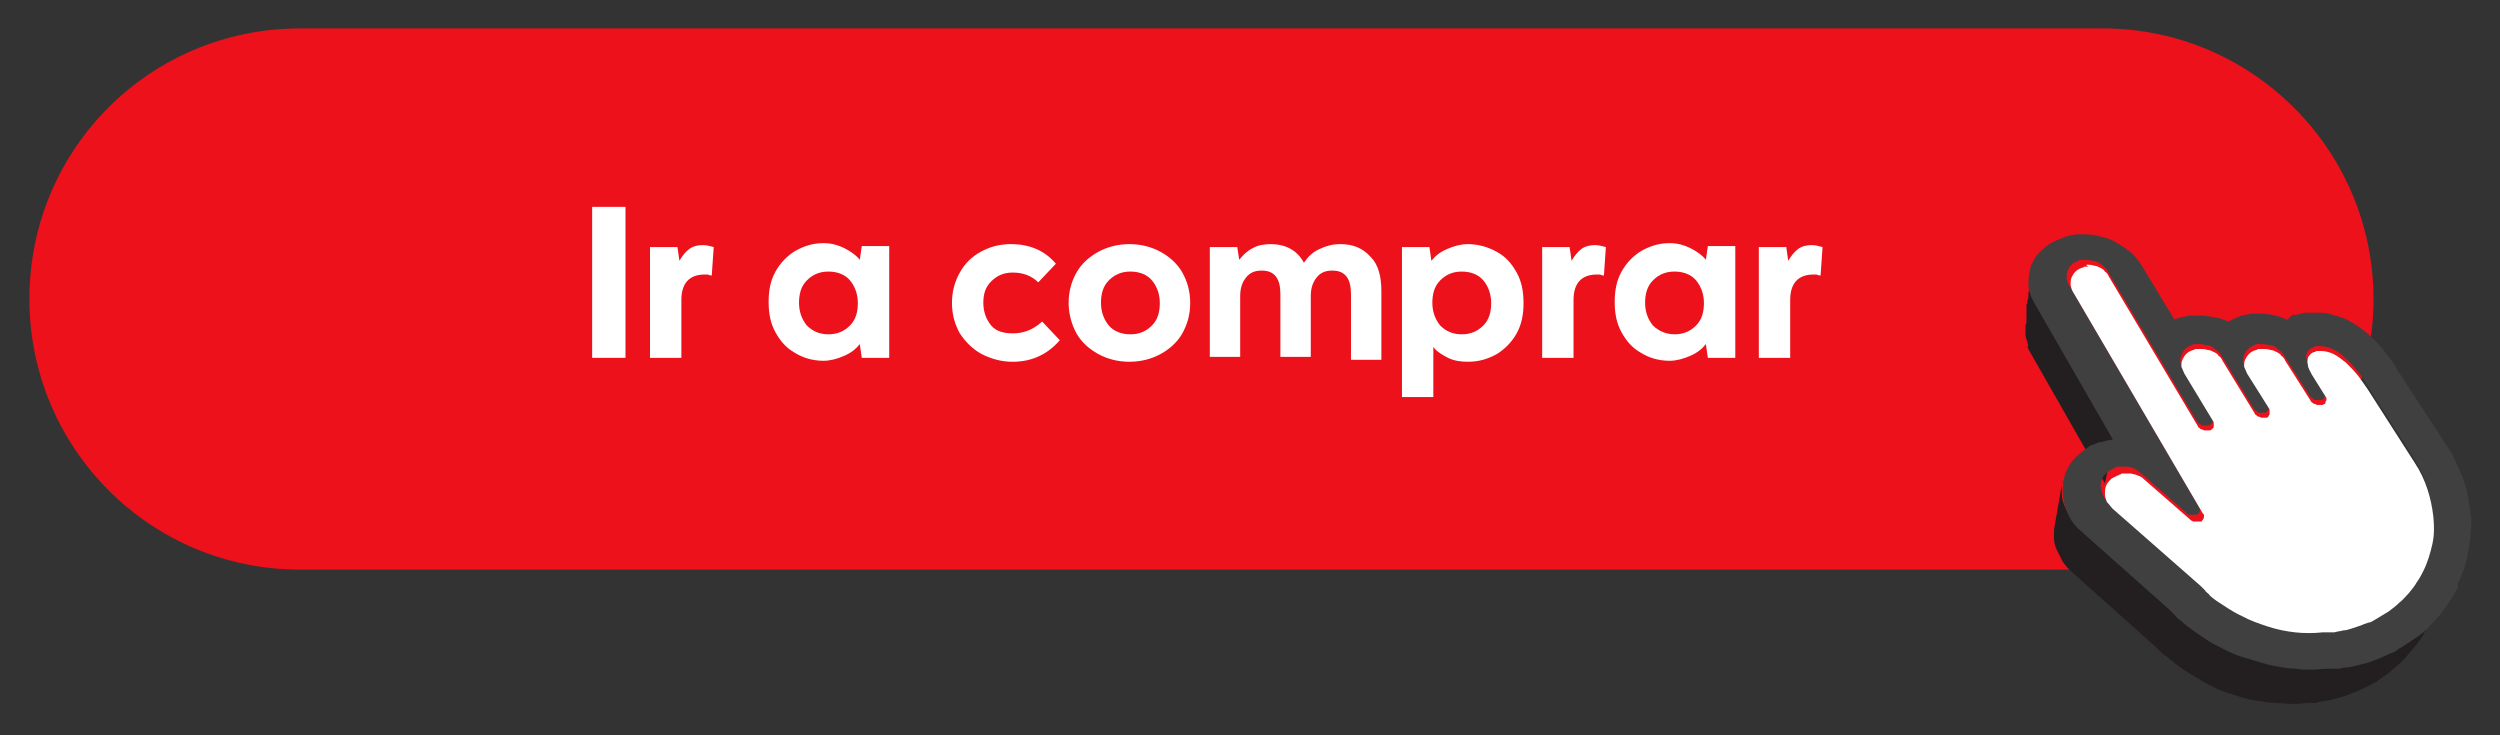 <?xml version="1.0" encoding="utf-8"?>
<!-- Generator: Adobe Illustrator 24.3.0, SVG Export Plug-In . SVG Version: 6.00 Build 0)  -->
<svg version="1.1" id="Capa_1" xmlns="http://www.w3.org/2000/svg" xmlns:xlink="http://www.w3.org/1999/xlink" x="0px" y="0px"
	 viewBox="0 0 255 75" style="enable-background:new 0 0 255 75;" xml:space="preserve">
<rect x="0" y="0" width="255" height="75" fill="#333333" stroke="none"/>
<style type="text/css">
	.st0{fill:#EC111A;}
	.st1{fill:#FFFFFF;}
	.st2{fill:#231F20;}
	.st3{fill:#404041;}
</style>
<g>
	<g>
		<path class="st0" d="M214.5,58.1H30.6C15.3,58.1,3,45.7,3,30.5v0C3,15.2,15.3,2.9,30.6,2.9h183.9c15.2,0,27.6,12.4,27.6,27.6v0
			C242.1,45.7,229.7,58.1,214.5,58.1z"/>
		<g>
			<path class="st1" d="M60.4,36.5V21.1h3.4v15.4H60.4z"/>
			<path class="st1" d="M66.3,36.5V25.2h2.8l0.2,1.4c0.3-0.5,0.6-0.9,1-1.2s0.9-0.4,1.4-0.4c0.4,0,0.7,0.1,1.1,0.2l-0.2,2.9
				c-0.1,0-0.2,0-0.4-0.1c-0.1,0-0.2,0-0.3,0c-1.6,0-2.4,0.9-2.4,2.6v5.9H66.3z"/>
			<path class="st1" d="M87.9,36.5l-0.2-1.4c-0.4,0.5-0.9,0.9-1.6,1.2c-0.7,0.3-1.4,0.5-2.1,0.5c-1.1,0-2.1-0.3-2.9-0.8
				c-0.9-0.5-1.5-1.2-2-2.1c-0.5-0.9-0.7-1.9-0.7-3.1c0-1.2,0.2-2.2,0.7-3.1c0.5-0.9,1.2-1.6,2-2.1c0.9-0.5,1.8-0.8,2.9-0.8
				c0.8,0,1.5,0.2,2.1,0.5s1.2,0.7,1.6,1.2l0.2-1.4h2.8v11.4H87.9z M84.5,34.1c0.9,0,1.6-0.3,2.2-0.9c0.6-0.6,0.8-1.4,0.8-2.3
				s-0.3-1.7-0.8-2.3s-1.3-0.9-2.2-0.9s-1.6,0.3-2.2,0.9s-0.8,1.4-0.8,2.3s0.3,1.7,0.8,2.3C82.9,33.8,83.6,34.1,84.5,34.1z"/>
			<path class="st1" d="M106.3,32.8l1.8,1.9c-1.2,1.4-2.8,2.2-4.8,2.2c-1.2,0-2.2-0.3-3.2-0.8c-0.9-0.5-1.6-1.2-2.2-2.1
				c-0.5-0.9-0.8-1.9-0.8-3.1c0-1.2,0.3-2.2,0.8-3.1c0.5-0.9,1.2-1.6,2.1-2.1s1.9-0.8,3.1-0.8c2,0,3.5,0.7,4.6,2l-1.8,1.9
				c-0.7-0.7-1.6-1-2.6-1c-0.9,0-1.6,0.3-2.2,0.9s-0.8,1.3-0.8,2.2c0,0.9,0.3,1.7,0.8,2.3s1.3,0.8,2.2,0.8
				C104.5,34,105.4,33.6,106.3,32.8z"/>
			<path class="st1" d="M109,30.9c0-1.2,0.3-2.2,0.8-3.1c0.5-0.9,1.3-1.6,2.2-2.1c0.9-0.5,2-0.8,3.2-0.8c1.2,0,2.3,0.3,3.2,0.8
				c0.9,0.5,1.7,1.2,2.2,2.1c0.5,0.9,0.8,1.9,0.8,3.1c0,1.2-0.3,2.2-0.8,3.1c-0.5,0.9-1.3,1.6-2.2,2.1c-0.9,0.5-2,0.8-3.2,0.8
				c-1.2,0-2.3-0.3-3.2-0.8c-0.9-0.5-1.7-1.2-2.2-2.1C109.3,33.1,109,32,109,30.9z M115.3,34.1c0.9,0,1.6-0.3,2.2-0.9
				c0.6-0.6,0.8-1.4,0.8-2.3s-0.3-1.7-0.8-2.3s-1.3-0.9-2.2-0.9s-1.6,0.3-2.2,0.9s-0.8,1.4-0.8,2.3s0.3,1.7,0.8,2.3
				C113.6,33.8,114.4,34.1,115.3,34.1z"/>
			<path class="st1" d="M123.4,36.5V25.2h2.8l0.2,1.3c0.4-0.5,0.8-0.9,1.4-1.2c0.5-0.3,1.2-0.4,1.8-0.4c1.5,0,2.7,0.6,3.4,1.9
				c0.4-0.6,0.9-1.1,1.6-1.4c0.6-0.3,1.3-0.5,2.1-0.5c1.3,0,2.3,0.4,3.1,1.3c0.8,0.8,1.1,2,1.1,3.5v7h-3.1V30c0-1.6-0.6-2.4-1.9-2.4
				c-0.7,0-1.2,0.2-1.6,0.7c-0.4,0.5-0.6,1.1-0.6,1.9v6.2h-3.1V30c0-1.6-0.6-2.4-1.9-2.4c-0.7,0-1.2,0.2-1.6,0.7
				c-0.4,0.5-0.6,1.1-0.6,1.9v6.2H123.4z"/>
			<path class="st1" d="M143,40.5V25.2h2.8l0.2,1.4c0.4-0.5,0.9-0.9,1.6-1.2c0.7-0.3,1.4-0.5,2.1-0.5c1.1,0,2.1,0.3,3,0.8
				c0.9,0.5,1.5,1.2,2,2.1c0.5,0.9,0.7,1.9,0.7,3.1c0,1.2-0.2,2.2-0.7,3.1c-0.5,0.9-1.2,1.6-2,2.1c-0.9,0.5-1.8,0.8-3,0.8
				c-0.7,0-1.4-0.1-2-0.4c-0.6-0.3-1.1-0.6-1.5-1.1v5.1H143z M149.1,34.1c0.9,0,1.6-0.3,2.2-0.9c0.6-0.6,0.8-1.4,0.8-2.3
				s-0.3-1.7-0.8-2.3s-1.3-0.9-2.2-0.9s-1.6,0.3-2.2,0.9s-0.8,1.4-0.8,2.3s0.3,1.7,0.8,2.3C147.5,33.8,148.2,34.1,149.1,34.1z"/>
			<path class="st1" d="M157.3,36.5V25.2h2.8l0.2,1.4c0.3-0.5,0.6-0.9,1-1.2s0.9-0.4,1.4-0.4c0.4,0,0.7,0.1,1.1,0.2l-0.2,2.9
				c-0.1,0-0.2,0-0.4-0.1c-0.1,0-0.2,0-0.3,0c-1.6,0-2.4,0.9-2.4,2.6v5.9H157.3z"/>
			<path class="st1" d="M174.2,36.5l-0.2-1.4c-0.4,0.5-0.9,0.9-1.6,1.2c-0.7,0.3-1.4,0.5-2.1,0.5c-1.1,0-2.1-0.3-2.9-0.8
				c-0.9-0.5-1.5-1.2-2-2.1c-0.5-0.9-0.7-1.9-0.7-3.1c0-1.2,0.2-2.2,0.7-3.1c0.5-0.9,1.2-1.6,2-2.1c0.9-0.5,1.8-0.8,2.9-0.8
				c0.8,0,1.5,0.2,2.1,0.5s1.2,0.7,1.6,1.2l0.2-1.4h2.8v11.4H174.2z M170.8,34.1c0.9,0,1.6-0.3,2.2-0.9c0.6-0.6,0.8-1.4,0.8-2.3
				s-0.3-1.7-0.8-2.3s-1.3-0.9-2.2-0.9s-1.6,0.3-2.2,0.9s-0.8,1.4-0.8,2.3s0.3,1.7,0.8,2.3C169.2,33.8,170,34.1,170.8,34.1z"/>
			<path class="st1" d="M179.4,36.5V25.2h2.8l0.2,1.4c0.3-0.5,0.6-0.9,1-1.2s0.9-0.4,1.4-0.4c0.4,0,0.7,0.1,1.1,0.2l-0.2,2.9
				c-0.1,0-0.2,0-0.4-0.1c-0.1,0-0.2,0-0.3,0c-1.6,0-2.4,0.9-2.4,2.6v5.9H179.4z"/>
		</g>
	</g>
	<g>
		<path class="st2" d="M207,35.8l7.7,13.5l1-4.7l-8-13.9c-0.1-0.2-0.2-0.5-0.3-0.7c-0.1-0.2-0.2-0.5-0.2-0.7c0-0.2-0.1-0.5-0.1-0.7
			c0-0.1,0-0.2,0-0.3c0-0.1,0-0.2,0-0.3v0v0c0,0.2,0,0.4-0.1,0.5c0,0,0,0.1,0,0.1l0,0.1c0,0,0,0,0,0.1c0,0.1,0,0.2,0,0.2l0,0.2
			c0,0,0,0.1,0,0.1c0,0.2,0,0.4-0.1,0.5c0,0.1,0,0.2,0,0.3c0,0.2,0,0.4-0.1,0.5c0,0.2,0,0.4-0.1,0.5c0,0.1,0,0.2,0,0.3c0,0,0,0,0,0
			l0,0.2c0,0.1,0,0.2,0,0.3c0,0.1,0,0.2,0,0.4l0,0.1c0,0,0,0.1,0,0.1c0,0.1,0,0.2,0,0.2c0,0.1,0,0.3-0.1,0.5c0,0.2,0,0.4,0,0.7
			c0,0.2,0,0.5,0.1,0.7s0.1,0.5,0.2,0.7C206.7,35.3,206.9,35.6,207,35.8"/>
		<path class="st2" d="M249.5,61.7c-0.3,0.4-0.6,0.8-1,1.2c-0.4,0.4-0.7,0.8-1.1,1.1c-0.4,0.4-0.8,0.7-1.3,1
			c-0.2,0.1-0.4,0.3-0.6,0.4c-0.2,0.1-0.4,0.3-0.6,0.4c-0.2,0.1-0.4,0.2-0.6,0.4c-0.2,0.1-0.4,0.2-0.7,0.3c-0.4,0.2-0.7,0.3-1.1,0.5
			c-0.4,0.1-0.7,0.3-1.1,0.4c-0.4,0.1-0.8,0.2-1.2,0.3c-0.4,0.1-0.8,0.2-1.2,0.2c-0.1,0-0.2,0-0.4,0.1c-0.1,0-0.2,0-0.4,0
			c-0.1,0-0.2,0-0.4,0c-0.1,0-0.2,0-0.4,0c-0.6,0-1.1,0.1-1.7,0.1c-0.6,0-1.1,0-1.7-0.1c-0.6-0.1-1.1-0.1-1.7-0.2
			c-0.6-0.1-1.1-0.2-1.7-0.4c-0.7-0.2-1.3-0.4-2-0.6c-0.7-0.2-1.3-0.5-1.9-0.8c-0.6-0.3-1.2-0.6-1.8-1c-0.6-0.4-1.1-0.7-1.7-1.2
			c-0.2-0.1-0.4-0.3-0.5-0.4c-0.2-0.1-0.4-0.3-0.5-0.4c-0.2-0.1-0.3-0.3-0.5-0.5c-0.2-0.2-0.3-0.3-0.5-0.5l-8.9-7.9
			c-0.4-0.4-0.7-0.7-1-1.2c-0.3-0.4-0.5-0.8-0.7-1.3c-0.2-0.4-0.3-0.9-0.3-1.3c0-0.2,0-0.5,0-0.7c0-0.2,0-0.4,0.1-0.7l-0.8,4.6
			c-0.1,0.4-0.1,0.9-0.1,1.3c0,0.4,0.1,0.9,0.3,1.3c0.2,0.4,0.4,0.8,0.6,1.2c0.3,0.4,0.6,0.8,1,1.1l8.5,7.6c0.2,0.2,0.3,0.3,0.5,0.5
			c0.2,0.2,0.3,0.3,0.5,0.4c0.2,0.1,0.3,0.3,0.5,0.4c0.2,0.1,0.3,0.3,0.5,0.4c0.5,0.4,1.1,0.8,1.6,1.1c0.6,0.3,1.1,0.7,1.7,1
			c0.6,0.3,1.2,0.6,1.8,0.8c0.6,0.2,1.3,0.4,1.9,0.6c0.5,0.1,1.1,0.3,1.6,0.3c0.5,0.1,1.1,0.2,1.6,0.2c0.5,0,1.1,0.1,1.6,0.1
			c0.5,0,1.1,0,1.6-0.1c0.1,0,0.2,0,0.3,0c0.1,0,0.2,0,0.3,0c0.1,0,0.2,0,0.3,0c0.1,0,0.2,0,0.3-0.1c0.4-0.1,0.8-0.1,1.2-0.2
			c0.4-0.1,0.8-0.2,1.1-0.3c0.4-0.1,0.7-0.2,1.1-0.4c0.4-0.1,0.7-0.3,1-0.4c0.2-0.1,0.4-0.2,0.6-0.3c0.2-0.1,0.4-0.2,0.6-0.3
			c0.2-0.1,0.4-0.2,0.6-0.4c0.2-0.1,0.4-0.3,0.6-0.4c0.4-0.3,0.8-0.6,1.2-1c0.4-0.3,0.8-0.7,1.1-1.1c0.3-0.4,0.7-0.8,1-1.2
			c0.3-0.4,0.6-0.8,0.8-1.3l2.3-4.1C250,60.9,249.8,61.3,249.5,61.7"/>
		<path class="st3" d="M249.4,45.2c0.4,0.6,0.7,1.1,1,1.7c0.3,0.6,0.5,1.2,0.8,1.8c0.2,0.6,0.4,1.2,0.5,1.8c0.1,0.6,0.2,1.2,0.3,1.9
			c0.1,0.6,0.1,1.2,0,1.8c0,0.6-0.1,1.2-0.2,1.8c-0.1,0.6-0.2,1.2-0.4,1.8c-0.2,0.6-0.4,1.1-0.7,1.7c0,0,0,0,0,0.1c0,0,0,0,0,0.1
			c0,0,0,0,0,0.1c0,0,0,0,0,0.1c-0.3,0.5-0.5,1-0.9,1.5c-0.3,0.5-0.7,1-1,1.4c-0.4,0.4-0.8,0.9-1.2,1.3c-0.4,0.4-0.9,0.8-1.4,1.1
			c-0.2,0.1-0.4,0.3-0.6,0.4c-0.2,0.1-0.4,0.3-0.6,0.4c-0.2,0.1-0.4,0.2-0.6,0.4c-0.2,0.1-0.4,0.2-0.7,0.3c-0.4,0.2-0.7,0.3-1.1,0.5
			c-0.4,0.1-0.7,0.3-1.1,0.4c-0.4,0.1-0.8,0.2-1.2,0.3c-0.4,0.1-0.8,0.2-1.2,0.2c-0.1,0-0.2,0-0.4,0.1c-0.1,0-0.2,0-0.4,0
			c-0.1,0-0.2,0-0.4,0c-0.1,0-0.2,0-0.4,0c-0.5,0-1.1,0.1-1.7,0.1c-0.6,0-1.1,0-1.7-0.1c-0.6,0-1.1-0.1-1.7-0.2
			c-0.6-0.1-1.1-0.2-1.7-0.4c-0.7-0.2-1.3-0.4-2-0.6c-0.7-0.2-1.3-0.5-1.9-0.8c-0.6-0.3-1.2-0.6-1.8-1c-0.6-0.4-1.1-0.7-1.7-1.2
			c-0.2-0.1-0.4-0.3-0.5-0.4c-0.2-0.1-0.3-0.3-0.5-0.4c-0.2-0.1-0.3-0.3-0.5-0.5c-0.2-0.2-0.3-0.3-0.5-0.5l-8.9-7.9
			c-0.7-0.6-1.2-1.2-1.5-2c-0.3-0.7-0.5-1.4-0.5-2.2c0-0.7,0.1-1.5,0.4-2.1c0.3-0.7,0.8-1.3,1.4-1.8c0.1-0.1,0.3-0.2,0.4-0.3
			c0.1-0.1,0.3-0.2,0.4-0.3c0.1-0.1,0.3-0.2,0.4-0.2c0.2-0.1,0.3-0.1,0.5-0.2c0.1-0.1,0.3-0.1,0.4-0.1c0.1,0,0.3-0.1,0.4-0.1
			c0.1,0,0.3-0.1,0.4-0.1c0.1,0,0.3,0,0.4-0.1l-8-13.9c-0.4-0.7-0.6-1.3-0.6-2c0-0.7,0.1-1.3,0.3-1.9c0.3-0.6,0.6-1.1,1.2-1.6
			c0.5-0.5,1.1-0.8,1.9-1.1c0.2-0.1,0.3-0.1,0.5-0.2c0.2,0,0.3-0.1,0.5-0.1c0.2,0,0.3-0.1,0.5-0.1c0.2,0,0.3,0,0.5,0
			c0.6,0,1.2,0,1.8,0.2c0.6,0.1,1.2,0.3,1.7,0.6c0.5,0.3,1,0.6,1.5,1c0.4,0.4,0.8,0.8,1.1,1.3l3.4,5.6c0.2-0.1,0.3-0.1,0.5-0.2
			c0.2,0,0.3-0.1,0.5-0.1c0.2,0,0.3-0.1,0.5-0.1c0.2,0,0.3,0,0.5,0c0.3,0,0.6,0,0.9,0c0.3,0,0.6,0.1,0.9,0.1
			c0.3,0.1,0.6,0.1,0.9,0.2c0.3,0.1,0.6,0.2,0.8,0.3c0.1,0,0.1-0.1,0.2-0.1c0.1,0,0.1-0.1,0.2-0.1c0.1,0,0.1-0.1,0.2-0.1
			c0.1,0,0.2-0.1,0.2-0.1c0.2-0.1,0.3-0.1,0.5-0.2c0.2,0,0.3-0.1,0.5-0.1c0.2,0,0.3-0.1,0.5-0.1c0.2,0,0.3,0,0.5,0
			c0.3,0,0.6,0,0.8,0c0.3,0,0.6,0.1,0.8,0.1c0.3,0.1,0.5,0.1,0.8,0.2c0.3,0.1,0.5,0.2,0.8,0.3c0,0,0.1,0,0.1-0.1c0,0,0.1,0,0.1-0.1
			s0.1,0,0.1-0.1c0,0,0.1,0,0.1-0.1l0.2-0.1c0,0,0,0,0.1,0c0,0,0,0,0.1,0c0,0,0,0,0.1,0c0,0,0,0,0.1,0c0.1,0,0.2-0.1,0.4-0.1
			c0.1,0,0.2-0.1,0.4-0.1c0.1,0,0.2,0,0.4,0c0.1,0,0.2,0,0.4,0c0.3,0,0.7,0,1,0c0.3,0,0.7,0.1,1,0.2c0.3,0.1,0.7,0.2,1,0.3
			c0.3,0.1,0.7,0.3,1,0.5c0.4,0.2,0.8,0.5,1.2,0.8c0.4,0.3,0.8,0.7,1.2,1.1c0.4,0.4,0.8,0.8,1.1,1.3c0.4,0.5,0.8,1,1.1,1.6
			L249.4,45.2z M247.1,57.7c0.4-0.9,0.7-1.8,0.9-2.7c0.2-0.9,0.2-1.9,0.1-2.8c-0.1-1-0.3-1.9-0.6-2.8c-0.3-0.9-0.8-1.8-1.3-2.7
			l-4.8-7.5c-0.3-0.5-0.6-1-1-1.4c-0.4-0.5-0.7-0.9-1.2-1.3c-0.4-0.4-0.8-0.7-1.3-0.9c-0.4-0.2-0.9-0.3-1.3-0.3c0,0-0.1,0-0.1,0
			c0,0-0.1,0-0.1,0c0,0-0.1,0-0.1,0c0,0-0.1,0-0.1,0l-0.2,0.1c-0.1,0.1-0.3,0.1-0.4,0.2c-0.1,0.1-0.2,0.2-0.3,0.4
			c-0.1,0.2-0.1,0.4,0,0.7s0.2,0.6,0.4,1l1.5,2.3c0,0,0,0,0,0.1c0,0,0,0,0,0c0,0,0,0,0,0c0,0,0,0,0,0c0,0.1,0,0.1,0,0.2
			c0,0.1,0,0.1-0.1,0.2c0,0.1-0.1,0.1-0.1,0.2c-0.1,0-0.1,0.1-0.2,0.1c0,0,0,0-0.1,0c0,0,0,0-0.1,0c0,0,0,0-0.1,0c0,0,0,0-0.1,0
			c-0.1,0-0.2,0-0.2,0c-0.1,0-0.2,0-0.2-0.1c-0.1,0-0.1-0.1-0.2-0.1c-0.1-0.1-0.1-0.1-0.2-0.2l-2.6-4.1c-0.1-0.2-0.3-0.4-0.4-0.5
			c-0.2-0.1-0.4-0.3-0.5-0.4c-0.2-0.1-0.4-0.2-0.6-0.2c-0.2,0-0.4-0.1-0.7-0.1c-0.1,0-0.1,0-0.2,0c-0.1,0-0.1,0-0.2,0
			c-0.1,0-0.1,0-0.2,0c-0.1,0-0.1,0-0.2,0.1c-0.3,0.1-0.5,0.2-0.7,0.4c-0.2,0.2-0.3,0.4-0.4,0.6c-0.1,0.2-0.1,0.5-0.1,0.7
			c0,0.2,0.1,0.5,0.3,0.7l2.2,3.5c0.1,0.1,0.1,0.2,0.1,0.3c0,0.1,0,0.2,0,0.3c0,0.1-0.1,0.2-0.1,0.2c-0.1,0.1-0.1,0.1-0.2,0.2
			c0,0,0,0-0.1,0c0,0,0,0-0.1,0c0,0,0,0-0.1,0c0,0,0,0-0.1,0c-0.1,0-0.2,0-0.2,0c-0.1,0-0.2,0-0.2-0.1c-0.1,0-0.1-0.1-0.2-0.1
			c-0.1-0.1-0.1-0.1-0.2-0.2l-3.3-5.4c-0.1-0.2-0.3-0.4-0.4-0.5c-0.2-0.1-0.4-0.3-0.5-0.4c-0.2-0.1-0.4-0.2-0.6-0.2
			c-0.2,0-0.4-0.1-0.7-0.1c-0.1,0-0.1,0-0.2,0c-0.1,0-0.1,0-0.2,0c-0.1,0-0.1,0-0.2,0c-0.1,0-0.1,0-0.2,0.1
			c-0.3,0.1-0.5,0.2-0.7,0.4c-0.2,0.2-0.3,0.4-0.4,0.6c-0.1,0.2-0.1,0.5-0.1,0.7c0,0.2,0.1,0.5,0.3,0.7l2.9,4.8
			c0.1,0.1,0.1,0.2,0.1,0.3c0,0.1,0,0.2,0,0.3c0,0.1-0.1,0.2-0.1,0.2c-0.1,0.1-0.2,0.1-0.3,0.2c0,0,0,0-0.1,0c0,0,0,0-0.1,0
			c0,0,0,0-0.1,0c0,0,0,0-0.1,0c-0.1,0-0.2,0-0.2,0c-0.1,0-0.2,0-0.2-0.1c-0.1,0-0.1-0.1-0.2-0.1c-0.1-0.1-0.1-0.1-0.2-0.2
			l-9.1-15.3c-0.1-0.2-0.2-0.3-0.4-0.5c-0.2-0.1-0.3-0.3-0.5-0.4c-0.2-0.1-0.4-0.2-0.6-0.2c-0.2,0-0.4-0.1-0.7-0.1
			c-0.1,0-0.1,0-0.2,0c-0.1,0-0.1,0-0.2,0c-0.1,0-0.1,0-0.2,0c-0.1,0-0.1,0-0.2,0.1c-0.3,0.1-0.5,0.2-0.7,0.4
			c-0.2,0.2-0.3,0.4-0.4,0.6c-0.1,0.2-0.1,0.5-0.1,0.7c0,0.2,0.1,0.5,0.2,0.7l13.3,22.7c0,0.1,0.1,0.2,0.1,0.2c0,0.1,0,0.2,0,0.2
			c0,0.1,0,0.1-0.1,0.2c0,0.1-0.1,0.1-0.2,0.2c0,0-0.1,0-0.1,0c0,0-0.1,0-0.1,0c0,0-0.1,0-0.1,0c0,0-0.1,0-0.1,0c-0.1,0-0.1,0-0.2,0
			c-0.1,0-0.1,0-0.2,0c-0.1,0-0.1,0-0.2-0.1c0,0-0.1-0.1-0.1-0.1l-4.7-4.1c-0.1-0.1-0.3-0.2-0.4-0.3c-0.2-0.1-0.3-0.2-0.5-0.2
			c-0.2-0.1-0.3-0.1-0.5-0.1c-0.2,0-0.3,0-0.5,0c-0.1,0-0.1,0-0.2,0c-0.1,0-0.1,0-0.2,0c-0.1,0-0.1,0-0.2,0.1c-0.1,0-0.1,0-0.2,0.1
			c-0.1,0-0.1,0-0.2,0.1c-0.1,0-0.1,0.1-0.2,0.1c-0.1,0-0.1,0.1-0.2,0.1c-0.1,0-0.1,0.1-0.1,0.1c-0.2,0.2-0.4,0.4-0.5,0.7
			c-0.1,0.3-0.2,0.5-0.1,0.8c0,0.3,0.1,0.5,0.2,0.8c0.1,0.3,0.3,0.5,0.6,0.7l8.9,7.8c0.1,0.1,0.3,0.3,0.4,0.4
			c0.1,0.1,0.3,0.3,0.4,0.4c0.1,0.1,0.3,0.2,0.4,0.4c0.1,0.1,0.3,0.2,0.4,0.3c0.8,0.6,1.6,1.1,2.5,1.5c0.9,0.4,1.8,0.8,2.7,1.1
			c0.9,0.3,1.9,0.5,2.8,0.6c0.9,0.1,1.9,0.1,2.8,0c0.1,0,0.2,0,0.3,0c0.1,0,0.2,0,0.3,0c0.1,0,0.2,0,0.3,0c0.1,0,0.2,0,0.3,0
			c0.3,0,0.6-0.1,0.9-0.2c0.3-0.1,0.6-0.1,0.9-0.2c0.3-0.1,0.6-0.2,0.9-0.3c0.3-0.1,0.6-0.2,0.8-0.3c0.2-0.1,0.3-0.2,0.5-0.2
			s0.3-0.2,0.5-0.3c0.2-0.1,0.3-0.2,0.5-0.3c0.2-0.1,0.3-0.2,0.5-0.3c0.4-0.3,0.8-0.6,1.1-0.9c0.3-0.3,0.7-0.6,1-1
			c0.3-0.3,0.6-0.7,0.8-1.1c0.2-0.4,0.5-0.8,0.7-1.2c0,0,0,0,0,0C247,57.9,247,57.8,247.1,57.7L247.1,57.7
			C247,57.8,247,57.7,247.1,57.7"/>
		<path class="st1" d="M212.9,27c0.2,0,0.4,0,0.7,0.1c0.2,0,0.4,0.1,0.6,0.2c0.2,0.1,0.4,0.2,0.5,0.4c0.2,0.1,0.3,0.3,0.4,0.5
			l9.1,15.3c0,0.1,0.1,0.1,0.2,0.2c0.1,0.1,0.1,0.1,0.2,0.1c0.1,0,0.2,0.1,0.2,0.1c0.1,0,0.2,0,0.2,0c0,0,0,0,0.1,0c0,0,0,0,0.1,0
			c0,0,0,0,0.1,0c0,0,0,0,0.1,0c0.1,0,0.2-0.1,0.3-0.2c0.1-0.1,0.1-0.1,0.1-0.2c0-0.1,0-0.2,0-0.3c0-0.1,0-0.2-0.1-0.3l-2.9-4.8
			c-0.1-0.2-0.2-0.5-0.3-0.7c0-0.2,0-0.5,0.1-0.7c0.1-0.2,0.2-0.4,0.4-0.6c0.2-0.2,0.4-0.3,0.7-0.4c0.1,0,0.1,0,0.2-0.1
			c0.1,0,0.1,0,0.2,0c0.1,0,0.1,0,0.2,0c0.1,0,0.1,0,0.2,0c0.2,0,0.4,0,0.7,0.1c0.2,0,0.4,0.1,0.6,0.2c0.2,0.1,0.4,0.2,0.5,0.4
			c0.2,0.1,0.3,0.3,0.4,0.5l3.3,5.4c0,0.1,0.1,0.1,0.2,0.2c0.1,0.1,0.1,0.1,0.2,0.1c0.1,0,0.2,0.1,0.2,0.1c0.1,0,0.2,0,0.2,0
			c0,0,0,0,0.1,0c0,0,0,0,0.1,0c0,0,0,0,0.1,0c0,0,0,0,0.1,0c0.1,0,0.2-0.1,0.2-0.2c0.1-0.1,0.1-0.1,0.1-0.2c0-0.1,0-0.2,0-0.3
			c0-0.1,0-0.2-0.1-0.3l-2.2-3.5c-0.1-0.2-0.2-0.5-0.3-0.7c0-0.2,0-0.5,0.1-0.7c0.1-0.2,0.2-0.4,0.4-0.6c0.2-0.2,0.4-0.3,0.7-0.4
			c0.1,0,0.1,0,0.2-0.1c0.1,0,0.1,0,0.2,0c0.1,0,0.1,0,0.2,0c0.1,0,0.1,0,0.2,0c0.2,0,0.4,0,0.7,0.1c0.2,0,0.4,0.1,0.6,0.2
			c0.2,0.1,0.4,0.2,0.5,0.4c0.2,0.1,0.3,0.3,0.4,0.5l2.6,4.1c0,0.1,0.1,0.1,0.2,0.2c0.1,0.1,0.1,0.1,0.2,0.1c0.1,0,0.2,0.1,0.2,0.1
			c0.1,0,0.2,0,0.2,0c0,0,0,0,0.1,0c0,0,0,0,0.1,0c0,0,0,0,0.1,0c0,0,0,0,0.1,0c0.1,0,0.1-0.1,0.2-0.1c0.1,0,0.1-0.1,0.1-0.2
			c0-0.1,0.1-0.1,0.1-0.2c0-0.1,0-0.1,0-0.2c0,0,0,0,0,0c0,0,0,0,0,0c0,0,0,0,0,0c0,0,0,0,0,0l-1.5-2.4c-0.2-0.4-0.4-0.7-0.4-1
			c-0.1-0.3,0-0.5,0-0.7c0.1-0.2,0.2-0.3,0.3-0.4c0.1-0.1,0.3-0.2,0.4-0.2l0.2-0.1c0,0,0.1,0,0.1,0c0,0,0.1,0,0.1,0c0,0,0.1,0,0.1,0
			c0,0,0.1,0,0.1,0c0.4,0,0.9,0.1,1.3,0.3c0.4,0.2,0.8,0.5,1.3,0.9c0.4,0.4,0.8,0.8,1.2,1.3c0.4,0.5,0.7,1,1,1.4l4.8,7.5
			c0.6,0.9,1,1.8,1.3,2.7c0.3,0.9,0.5,1.9,0.6,2.8c0.1,1,0.1,1.9-0.1,2.8c-0.2,0.9-0.5,1.9-0.9,2.7c0,0,0,0,0,0l0,0c0,0,0,0,0,0
			c0,0,0,0,0,0c-0.2,0.4-0.4,0.8-0.7,1.2c-0.2,0.4-0.5,0.7-0.8,1.1c-0.3,0.3-0.6,0.7-1,1c-0.3,0.3-0.7,0.6-1.1,0.9
			c-0.2,0.1-0.3,0.2-0.5,0.3c-0.2,0.1-0.3,0.2-0.5,0.3c-0.2,0.1-0.3,0.2-0.5,0.3c-0.2,0.1-0.3,0.2-0.5,0.2c-0.3,0.1-0.6,0.2-0.8,0.3
			c-0.3,0.1-0.6,0.2-0.9,0.3c-0.3,0.1-0.6,0.2-0.9,0.2c-0.3,0.1-0.6,0.1-0.9,0.2c-0.1,0-0.2,0-0.3,0c-0.1,0-0.2,0-0.3,0
			c-0.1,0-0.2,0-0.3,0c-0.1,0-0.2,0-0.3,0c-0.9,0.1-1.9,0.1-2.8,0c-0.9-0.1-1.9-0.3-2.8-0.6c-0.9-0.3-1.8-0.6-2.7-1.1
			c-0.9-0.4-1.7-1-2.5-1.5c-0.1-0.1-0.3-0.2-0.4-0.3c-0.1-0.1-0.3-0.2-0.4-0.4c-0.1-0.1-0.3-0.2-0.4-0.4c-0.1-0.1-0.3-0.3-0.4-0.4
			l-9-7.9c-0.2-0.2-0.4-0.5-0.6-0.7c-0.1-0.3-0.2-0.5-0.2-0.8c0-0.3,0-0.5,0.1-0.8c0.1-0.3,0.3-0.5,0.5-0.7c0,0,0.1-0.1,0.1-0.1
			c0.1,0,0.1-0.1,0.2-0.1c0.1,0,0.1-0.1,0.2-0.1c0.1,0,0.1-0.1,0.2-0.1c0.1,0,0.1,0,0.2-0.1c0.1,0,0.1,0,0.2-0.1c0.1,0,0.1,0,0.2,0
			c0.1,0,0.1,0,0.2,0c0.2,0,0.3,0,0.5,0c0.2,0,0.3,0.1,0.5,0.1c0.2,0.1,0.3,0.1,0.5,0.2c0.2,0.1,0.3,0.2,0.4,0.3l4.7,4.1
			c0,0,0.1,0.1,0.1,0.1c0,0,0.1,0,0.2,0.1c0.1,0,0.1,0,0.2,0c0.1,0,0.1,0,0.2,0c0,0,0.1,0,0.1,0c0,0,0.1,0,0.1,0c0,0,0.1,0,0.1,0
			c0,0,0.1,0,0.1,0c0.1,0,0.1-0.1,0.2-0.2c0-0.1,0.1-0.1,0.1-0.2c0-0.1,0-0.1,0-0.2c0-0.1,0-0.2-0.1-0.2l-13.3-22.7
			c-0.1-0.2-0.2-0.5-0.2-0.7c0-0.2,0-0.5,0.1-0.7c0.1-0.2,0.2-0.4,0.4-0.6c0.2-0.2,0.4-0.3,0.7-0.4c0.1,0,0.1,0,0.2-0.1
			c0.1,0,0.1,0,0.2,0c0.1,0,0.1,0,0.2,0C212.7,27,212.8,27,212.9,27"/>
	</g>
</g>
<g>
</g>
<g>
</g>
<g>
</g>
<g>
</g>
<g>
</g>
<g>
</g>
</svg>
